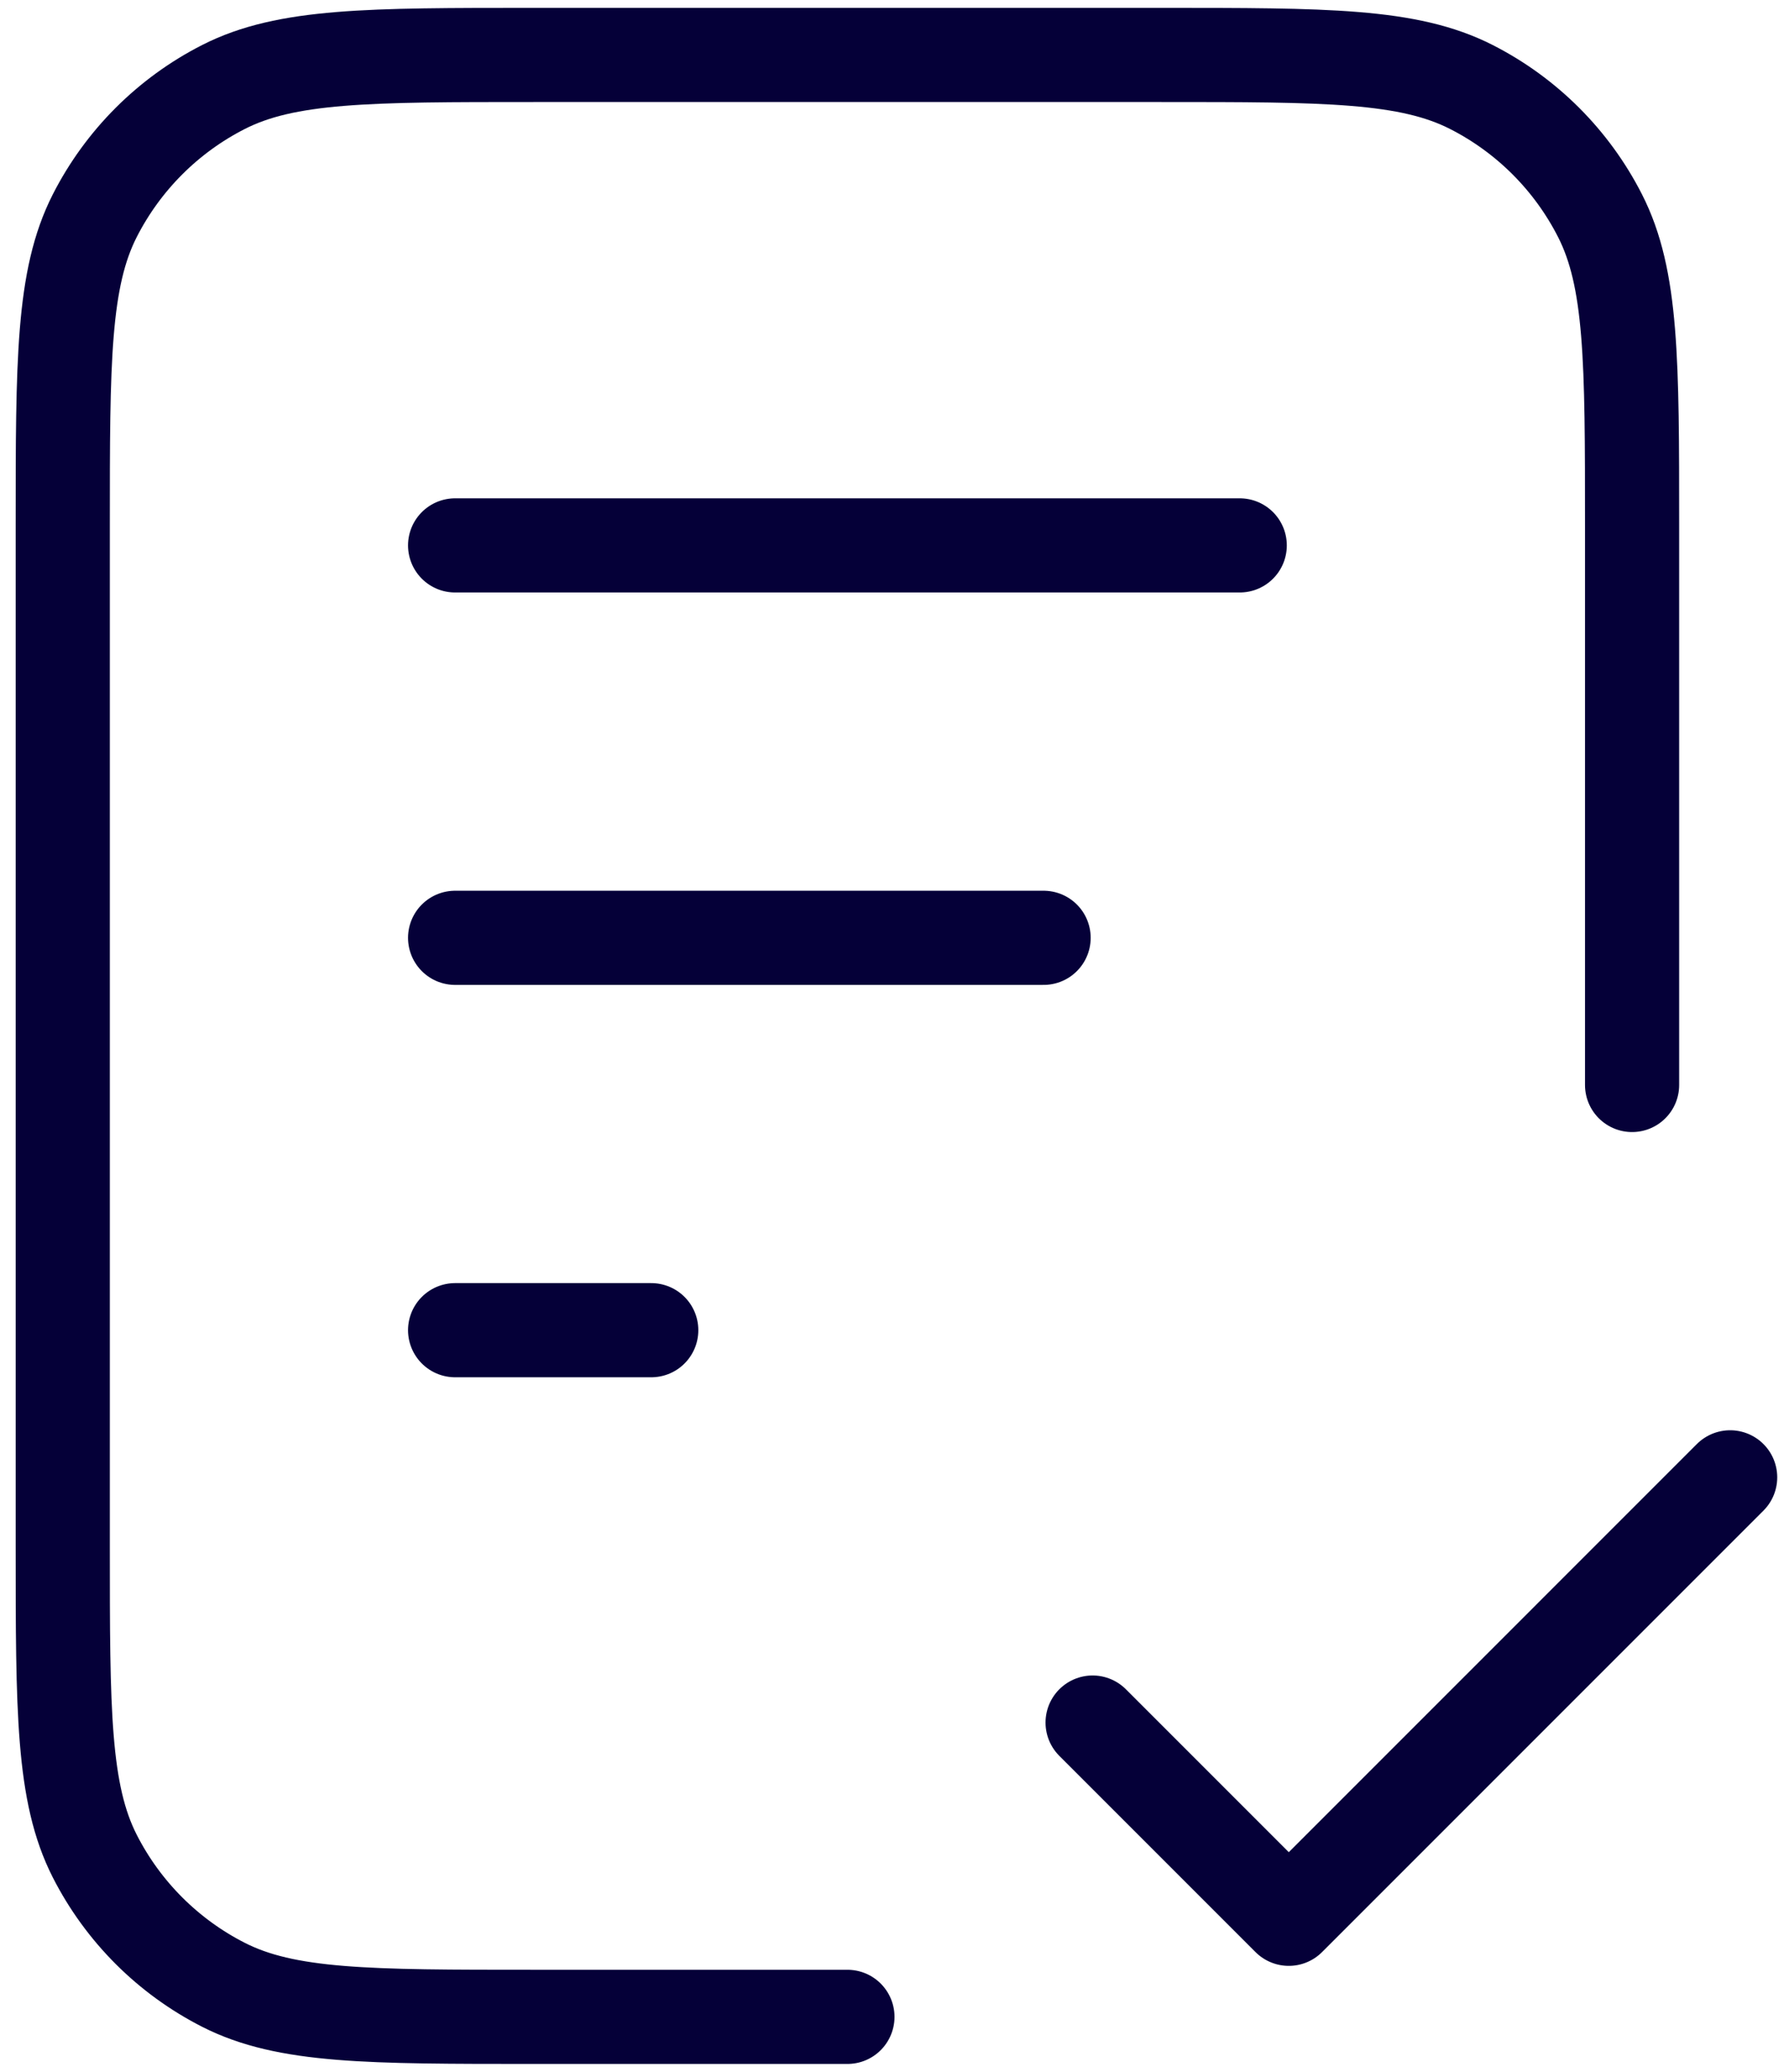 <svg xmlns="http://www.w3.org/2000/svg" width="38" height="44" viewBox="0 0 38 44" fill="none"><path d="M34.667 23.042V11.167C34.667 7.666 34.667 5.916 33.985 4.579C33.386 3.403 32.43 2.447 31.254 1.848C29.917 1.167 28.167 1.167 24.667 1.167H11.333C7.833 1.167 6.083 1.167 4.746 1.848C3.57 2.447 2.614 3.403 2.014 4.579C1.333 5.916 1.333 7.666 1.333 11.167V32.833C1.333 36.334 1.333 38.084 2.014 39.421C2.614 40.597 3.57 41.553 4.746 42.152C6.083 42.833 7.833 42.833 11.333 42.833H18M22.167 19.917H9.667M13.833 28.25H9.667M26.333 11.583H9.667M23.208 36.583L27.375 40.75L36.75 31.375" stroke="#050038" stroke-width="2" stroke-linecap="round" stroke-linejoin="round"></path></svg>